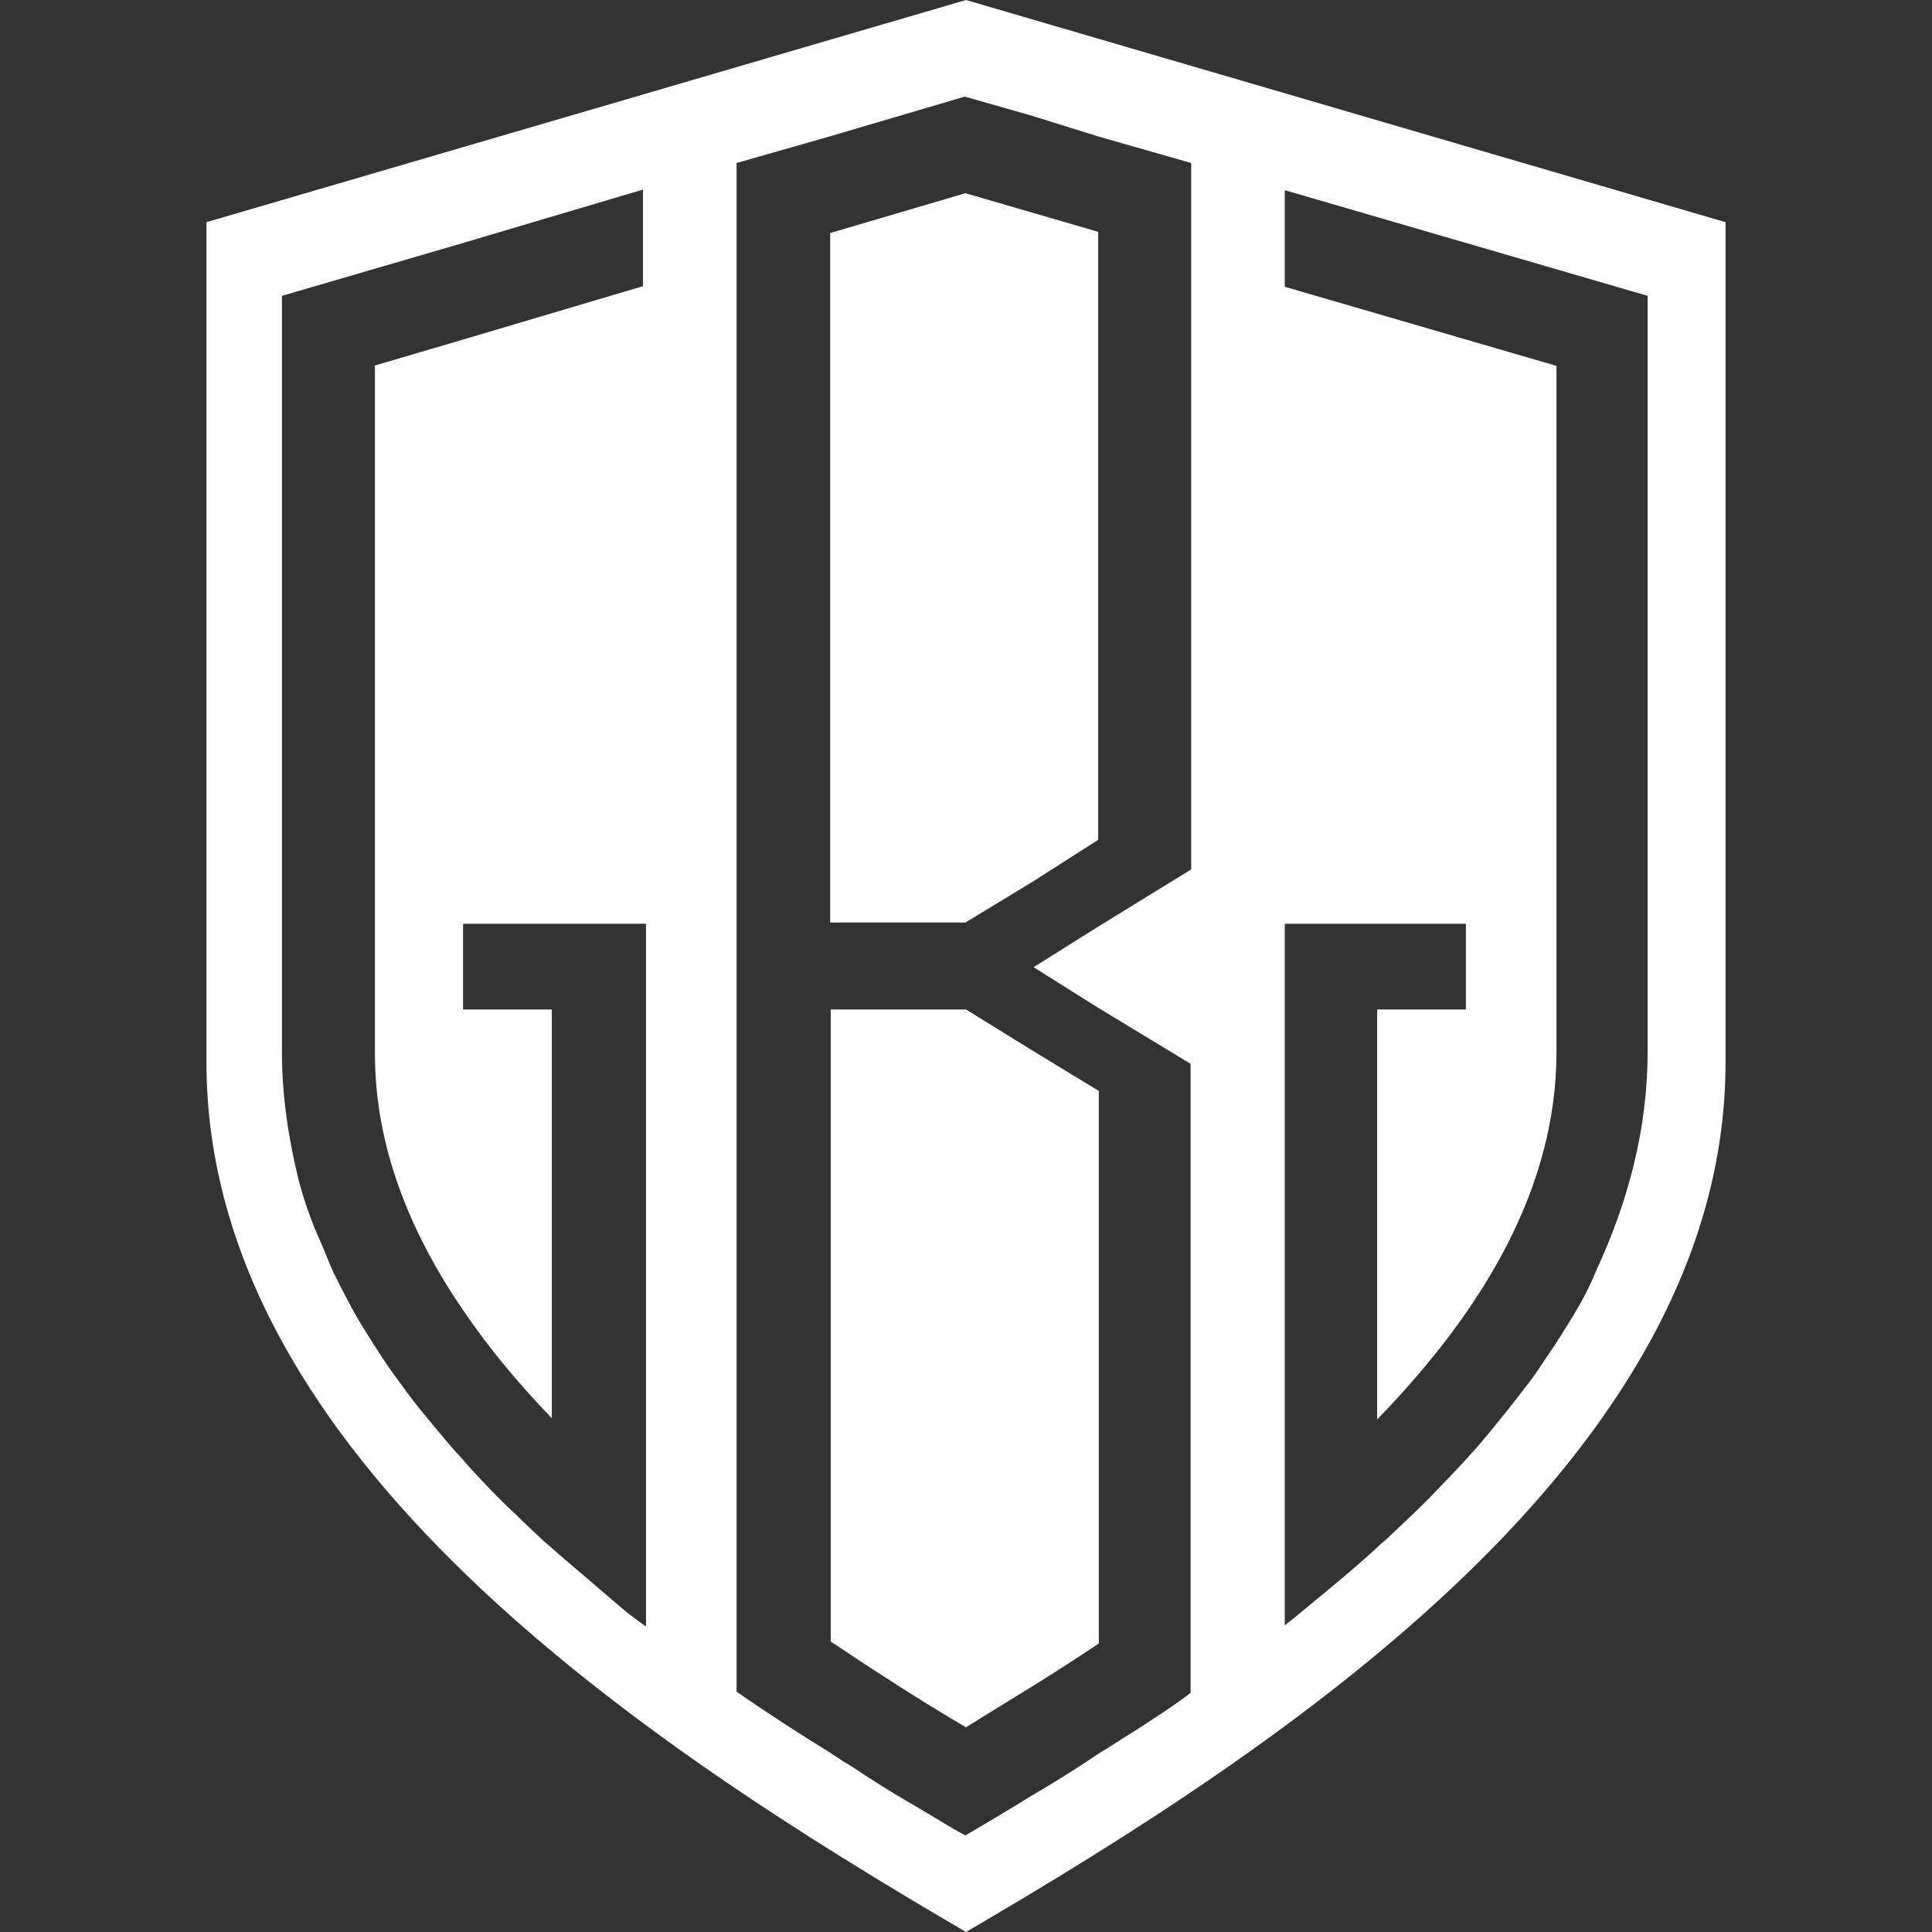 <?xml version="1.0" encoding="utf-8"?>
<!-- Generator: Adobe Illustrator 23.1.1, SVG Export Plug-In . SVG Version: 6.00 Build 0)  -->
<!DOCTYPE svg PUBLIC "-//W3C//DTD SVG 1.0//EN" "http://www.w3.org/TR/2001/REC-SVG-20010904/DTD/svg10.dtd">
<svg version="1.0" id="Livello_1" xmlns:x="http://ns.adobe.com/Extensibility/1.0/" xmlns:i="http://ns.adobe.com/AdobeIllustrator/10.0/" xmlns:graph="http://ns.adobe.com/Graphs/1.0/"
	 xmlns="http://www.w3.org/2000/svg" xmlns:xlink="http://www.w3.org/1999/xlink" x="0px" y="0px" viewBox="0 0 32 32"
	 enable-background="new 0 0 32 32" xml:space="preserve">
<rect x="0" y="0" width="32" height="32" fill="#333333" stroke="none"/>
<g>
	<path fill="none" d="M7.67,15.3v0.71v0.71h1.47v6.77c-0.55-0.57-1.05-1.17-1.47-1.79c-0.91-1.33-1.46-2.75-1.46-4.25v-1.44V6.06
		H6.19l1.46-0.43l3-0.89v-1.6l-3,0.89L4.67,4.9v11.09v1.44c0,0.73,0.11,1.44,0.28,2.13c0.09,0.34,0.21,0.68,0.36,1.01
		c0.07,0.16,0.14,0.34,0.21,0.5c0.16,0.32,0.32,0.64,0.52,0.96c0.2,0.32,0.39,0.62,0.62,0.92c0.21,0.3,0.46,0.59,0.71,0.89
		c0.09,0.11,0.2,0.23,0.3,0.34c0.09,0.11,0.18,0.2,0.27,0.3c0.2,0.21,0.41,0.43,0.62,0.62c0.14,0.14,0.28,0.27,0.43,0.41
		c0.05,0.05,0.11,0.09,0.16,0.14c0.16,0.14,0.32,0.28,0.5,0.43c0.23,0.2,0.46,0.39,0.69,0.59c0.11,0.09,0.23,0.18,0.36,0.27v-1.99
		v-8.23v-0.71V15.3H9.14H7.67z"/>
	<path fill="none" d="M17.1,1.92L15.98,1.6l-2.24,0.66L12.2,2.7v1.6v11.69v10.13v1.9c0.52,0.36,1.03,0.69,1.55,1.01
		c0.07,0.05,0.14,0.09,0.21,0.14c0.12,0.07,0.23,0.14,0.36,0.23c0.28,0.18,0.57,0.36,0.85,0.52c0.28,0.16,0.55,0.34,0.82,0.48
		c0.36-0.21,0.73-0.43,1.1-0.66c0.36-0.21,0.73-0.44,1.1-0.69c0.2-0.12,0.39-0.25,0.59-0.37c0.32-0.21,0.64-0.41,0.94-0.64v-1.88
		v-7.12v-1.42l-1.55-0.94l-1.05-0.66l1.05-0.66l1.56-0.96v-1.42V4.3V2.7l-1.54-0.44L17.1,1.92z M18.2,18.07v9.15
		c-0.37,0.25-0.73,0.48-1.1,0.71c-0.37,0.23-0.75,0.46-1.1,0.68c-0.75-0.44-1.49-0.92-2.24-1.42V16.72H16l1.1,0.68L18.2,18.07z
		 M18.19,13.91l-1.08,0.69l-1.12,0.68h-2.24V3.86l2.24-0.66l1.1,0.32l1.1,0.32V13.91z"/>
	<path fill="none" d="M21.28,4.75l4.5,1.31v9.93v1.44c0,2.22-1.19,4.25-2.97,6.08v-6.79h1.47v-0.71V15.3h-3v0.66v0.05v0.71v8.23
		v1.97c0.12-0.09,0.25-0.2,0.37-0.3c0.39-0.32,0.78-0.64,1.15-0.98c0.05-0.05,0.12-0.11,0.18-0.16c0.28-0.27,0.57-0.53,0.84-0.82
		c0.27-0.28,0.53-0.55,0.78-0.85s0.48-0.59,0.71-0.89c0.11-0.14,0.21-0.3,0.32-0.46c0.16-0.23,0.3-0.46,0.44-0.69
		c0.14-0.23,0.27-0.48,0.37-0.73c0.53-1.14,0.85-2.35,0.85-3.62v-1.44V4.9l-6.01-1.75V4.75z"/>
	<polygon fill="#FFFFFF" points="15.99,3.2 13.75,3.86 13.75,15.28 15.99,15.28 17.11,14.6 18.19,13.91 18.19,3.84 17.09,3.52 	"/>
	<path fill="#FFFFFF" d="M16,16.72h-2.24v10.47c0.75,0.5,1.49,0.98,2.24,1.42c0.35-0.22,0.73-0.45,1.1-0.68
		c0.37-0.23,0.73-0.46,1.1-0.71v-9.15l-1.1-0.67L16,16.72z"/>
	<path fill="#FFFFFF" d="M16,0L3.42,3.68V17.6c0,6.53,7.31,11.32,12.58,14.4c5.27-3.08,12.58-7.87,12.58-14.4V3.68L16,0z
		 M10.7,16.01v0.71v8.23v1.99c-0.13-0.09-0.25-0.18-0.36-0.27c-0.23-0.2-0.46-0.39-0.69-0.59c-0.18-0.15-0.34-0.29-0.5-0.43
		c-0.05-0.05-0.11-0.09-0.16-0.14c-0.15-0.14-0.29-0.27-0.43-0.41c-0.21-0.19-0.42-0.41-0.62-0.62c-0.09-0.1-0.18-0.19-0.27-0.3
		c-0.1-0.11-0.21-0.23-0.3-0.34c-0.25-0.3-0.5-0.59-0.71-0.89c-0.23-0.3-0.42-0.6-0.62-0.92c-0.2-0.32-0.36-0.64-0.52-0.96
		c-0.07-0.16-0.14-0.34-0.21-0.5c-0.15-0.33-0.27-0.67-0.36-1.01c-0.17-0.69-0.28-1.4-0.28-2.13v-1.44V4.9l2.98-0.87l3-0.89v1.6
		l-3,0.89L6.19,6.06h0.02v9.95v1.44c0,1.5,0.55,2.92,1.46,4.25c0.42,0.62,0.92,1.22,1.47,1.79v-6.77H7.67v-0.71V15.3h1.47h1.56
		V16.01z M19.73,4.3v8.68v1.42l-1.56,0.96l-1.05,0.66l1.05,0.66l1.55,0.94v1.42v7.12v1.88c-0.3,0.23-0.62,0.43-0.94,0.64
		c-0.2,0.12-0.39,0.25-0.59,0.37c-0.37,0.25-0.74,0.48-1.1,0.69c-0.37,0.23-0.74,0.45-1.1,0.66c-0.27-0.14-0.54-0.32-0.82-0.48
		c-0.28-0.16-0.57-0.34-0.85-0.52c-0.13-0.09-0.24-0.16-0.36-0.23c-0.07-0.05-0.14-0.09-0.21-0.14c-0.52-0.32-1.03-0.65-1.55-1.01
		v-1.9V15.99V4.3V2.7l1.54-0.44l2.24-0.66l1.12,0.32l1.09,0.34l1.54,0.44V4.3z M27.29,15.98v1.44c0,1.27-0.32,2.48-0.85,3.62
		c-0.1,0.25-0.23,0.5-0.37,0.73c-0.14,0.23-0.28,0.46-0.44,0.69c-0.11,0.16-0.21,0.32-0.32,0.46c-0.23,0.3-0.46,0.59-0.71,0.89
		s-0.51,0.57-0.78,0.85c-0.27,0.29-0.56,0.55-0.84,0.82c-0.06,0.05-0.13,0.11-0.18,0.16c-0.37,0.34-0.76,0.66-1.15,0.98
		c-0.12,0.1-0.25,0.21-0.37,0.3v-1.97v-8.23v-0.71v-0.05V15.3h3v0.71v0.71h-1.47v6.79c1.78-1.83,2.97-3.86,2.97-6.08v-1.44V6.06
		l-4.5-1.31v-1.6l6.01,1.75V15.98z"/>
</g>
</svg>
